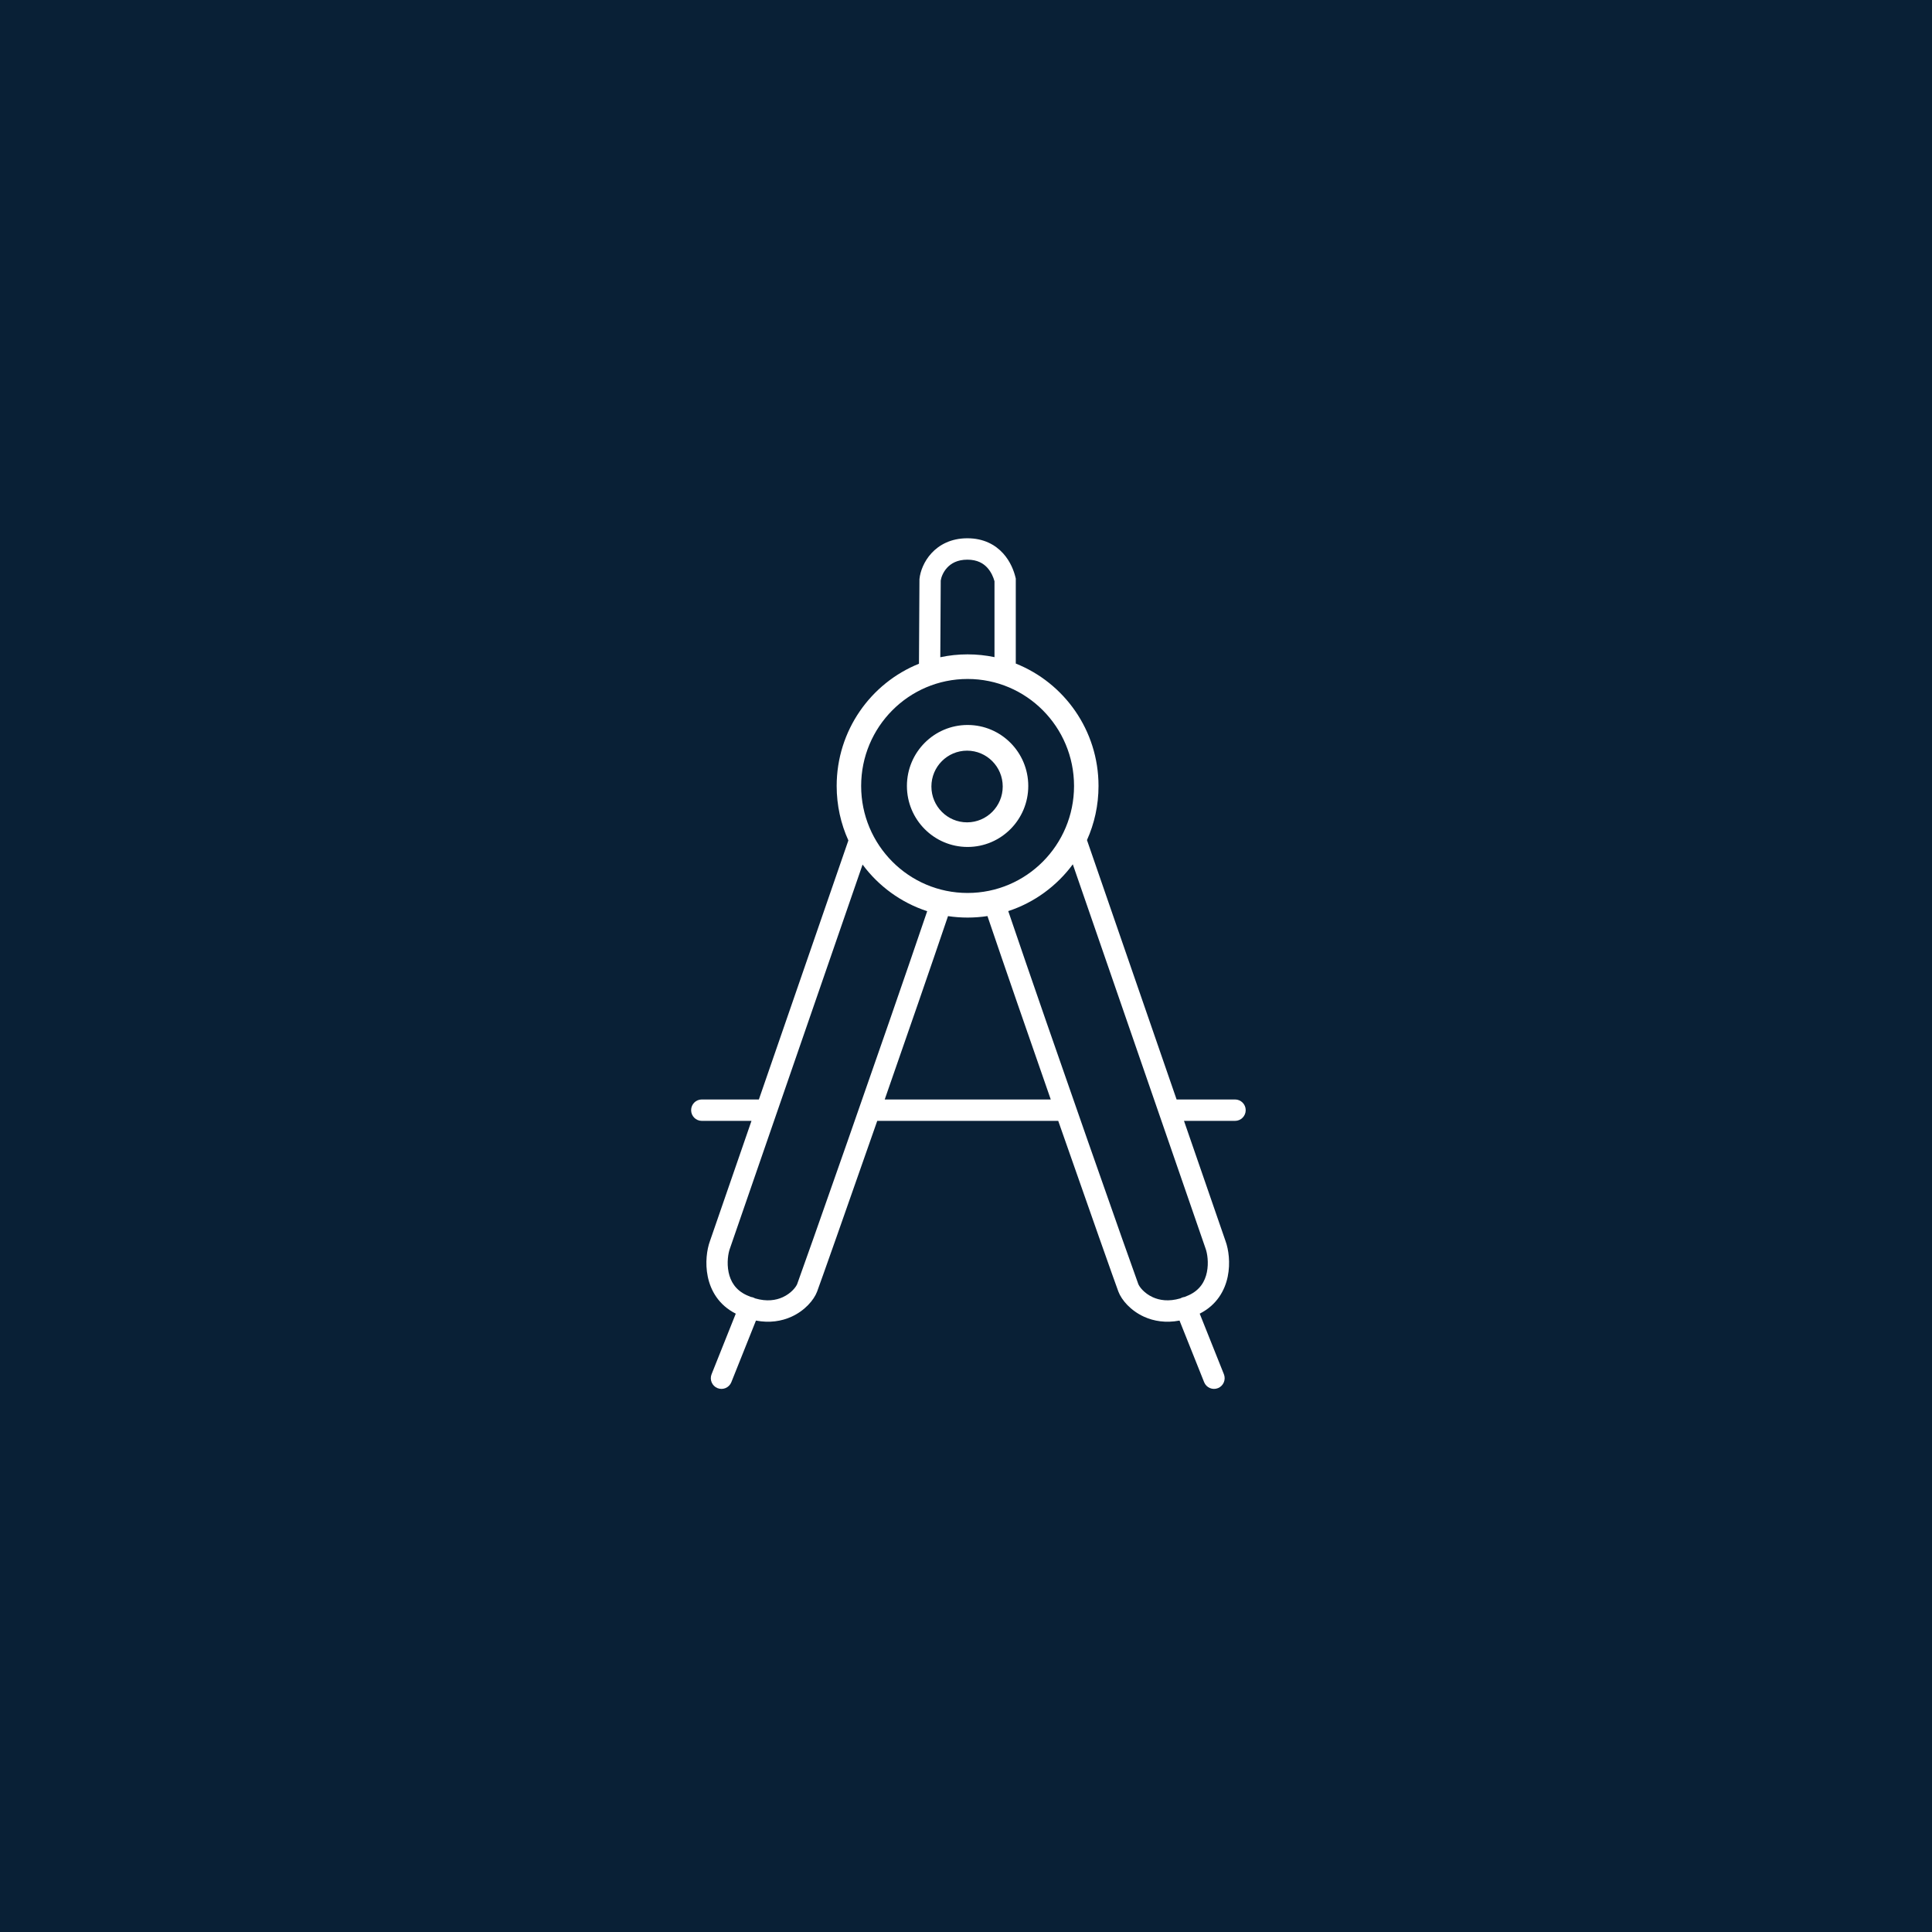 <svg width="400" height="400" viewBox="0 0 400 400" fill="none" xmlns="http://www.w3.org/2000/svg">
<rect x="0" y="0" width="400" height="400" fill="#092036"/>
<path fill-rule="evenodd" clip-rule="evenodd" d="M194.679 136.072L194.769 120.193C194.859 119.554 195.241 118.469 196.078 117.553C196.893 116.662 198.185 115.874 200.28 115.874C202.362 115.874 203.608 116.652 204.42 117.547C205.216 118.423 205.67 119.506 205.899 120.337V136.054C204.102 135.677 202.239 135.479 200.33 135.479C198.392 135.479 196.502 135.683 194.679 136.072ZM190.263 137.42L190.363 119.934L190.374 119.827C190.53 118.309 191.277 116.257 192.834 114.554C194.454 112.783 196.909 111.443 200.28 111.443C203.663 111.443 206.072 112.793 207.676 114.561C209.219 116.26 209.936 118.247 210.245 119.535L210.307 119.791V137.384C220.341 141.378 227.437 151.219 227.437 162.726C227.437 166.72 226.582 170.513 225.047 173.93L243.602 227.634H255.706C256.923 227.634 257.91 228.625 257.91 229.849C257.91 231.072 256.923 232.064 255.706 232.064H245.133L253.755 257.017C254.345 258.644 254.778 261.446 254.186 264.307C253.594 267.169 251.943 270.182 248.386 271.979L253.394 284.516C253.847 285.651 253.299 286.941 252.17 287.397C251.04 287.853 249.757 287.302 249.303 286.167L244.208 273.41C241.377 273.951 238.892 273.537 236.86 272.615C234.1 271.361 232.218 269.177 231.548 267.411C230.969 265.883 225.442 250.235 219.095 232.064H181.625C175.278 250.235 169.751 265.883 169.172 267.411C168.502 269.177 166.62 271.361 163.86 272.615C161.828 273.537 159.343 273.951 156.512 273.41L151.416 286.167C150.963 287.302 149.68 287.853 148.55 287.397C147.421 286.941 146.873 285.651 147.326 284.516L152.334 271.979C148.777 270.182 147.125 267.169 146.534 264.307C145.942 261.446 146.375 258.644 146.965 257.017L155.587 232.064H145.294C144.077 232.064 143.09 231.072 143.09 229.849C143.09 228.625 144.077 227.634 145.294 227.634H157.117L175.647 174.005C174.09 170.568 173.223 166.749 173.223 162.726C173.223 151.254 180.277 141.437 190.263 137.42ZM222.114 178.946C218.801 183.434 214.148 186.863 208.749 188.634C217.821 215.35 234.663 263.183 235.667 265.834C235.879 266.394 236.862 267.754 238.675 268.577C240.047 269.2 241.944 269.533 244.386 268.814C244.481 268.757 244.582 268.707 244.687 268.665C244.876 268.589 245.069 268.541 245.261 268.519C245.546 268.411 245.837 268.289 246.135 268.152C248.458 267.084 249.481 265.29 249.871 263.405C250.281 261.421 249.949 259.449 249.611 258.526L249.604 258.507L222.114 178.946ZM200.33 189.974C201.728 189.974 203.101 189.868 204.441 189.663C208.047 200.288 212.923 214.369 217.549 227.634H183.171C187.796 214.373 192.671 200.295 196.276 189.671C197.598 189.871 198.952 189.974 200.33 189.974ZM191.965 188.652C186.565 186.893 181.908 183.477 178.587 179.001L151.116 258.507L151.109 258.526C150.771 259.449 150.439 261.421 150.849 263.405C151.239 265.29 152.262 267.084 154.585 268.152C154.883 268.289 155.174 268.411 155.459 268.519C155.651 268.541 155.844 268.589 156.033 268.665C156.138 268.707 156.239 268.757 156.334 268.814C158.776 269.533 160.673 269.2 162.045 268.577C163.858 267.754 164.84 266.394 165.053 265.834C166.057 263.183 182.892 215.371 191.965 188.652ZM222.368 162.726C222.368 174.961 212.501 184.879 200.33 184.879C188.159 184.879 178.292 174.961 178.292 162.726C178.292 150.492 188.159 140.574 200.33 140.574C212.501 140.574 222.368 150.492 222.368 162.726ZM212.892 162.726C212.892 169.7 207.268 175.353 200.33 175.353C193.392 175.353 187.768 169.7 187.768 162.726C187.768 155.753 193.392 150.099 200.33 150.099C207.268 150.099 212.892 155.753 212.892 162.726ZM207.603 162.837C207.603 166.936 204.297 170.258 200.22 170.258C196.142 170.258 192.837 166.936 192.837 162.837C192.837 158.739 196.142 155.416 200.22 155.416C204.297 155.416 207.603 158.739 207.603 162.837Z" fill="white"/>
</svg>
